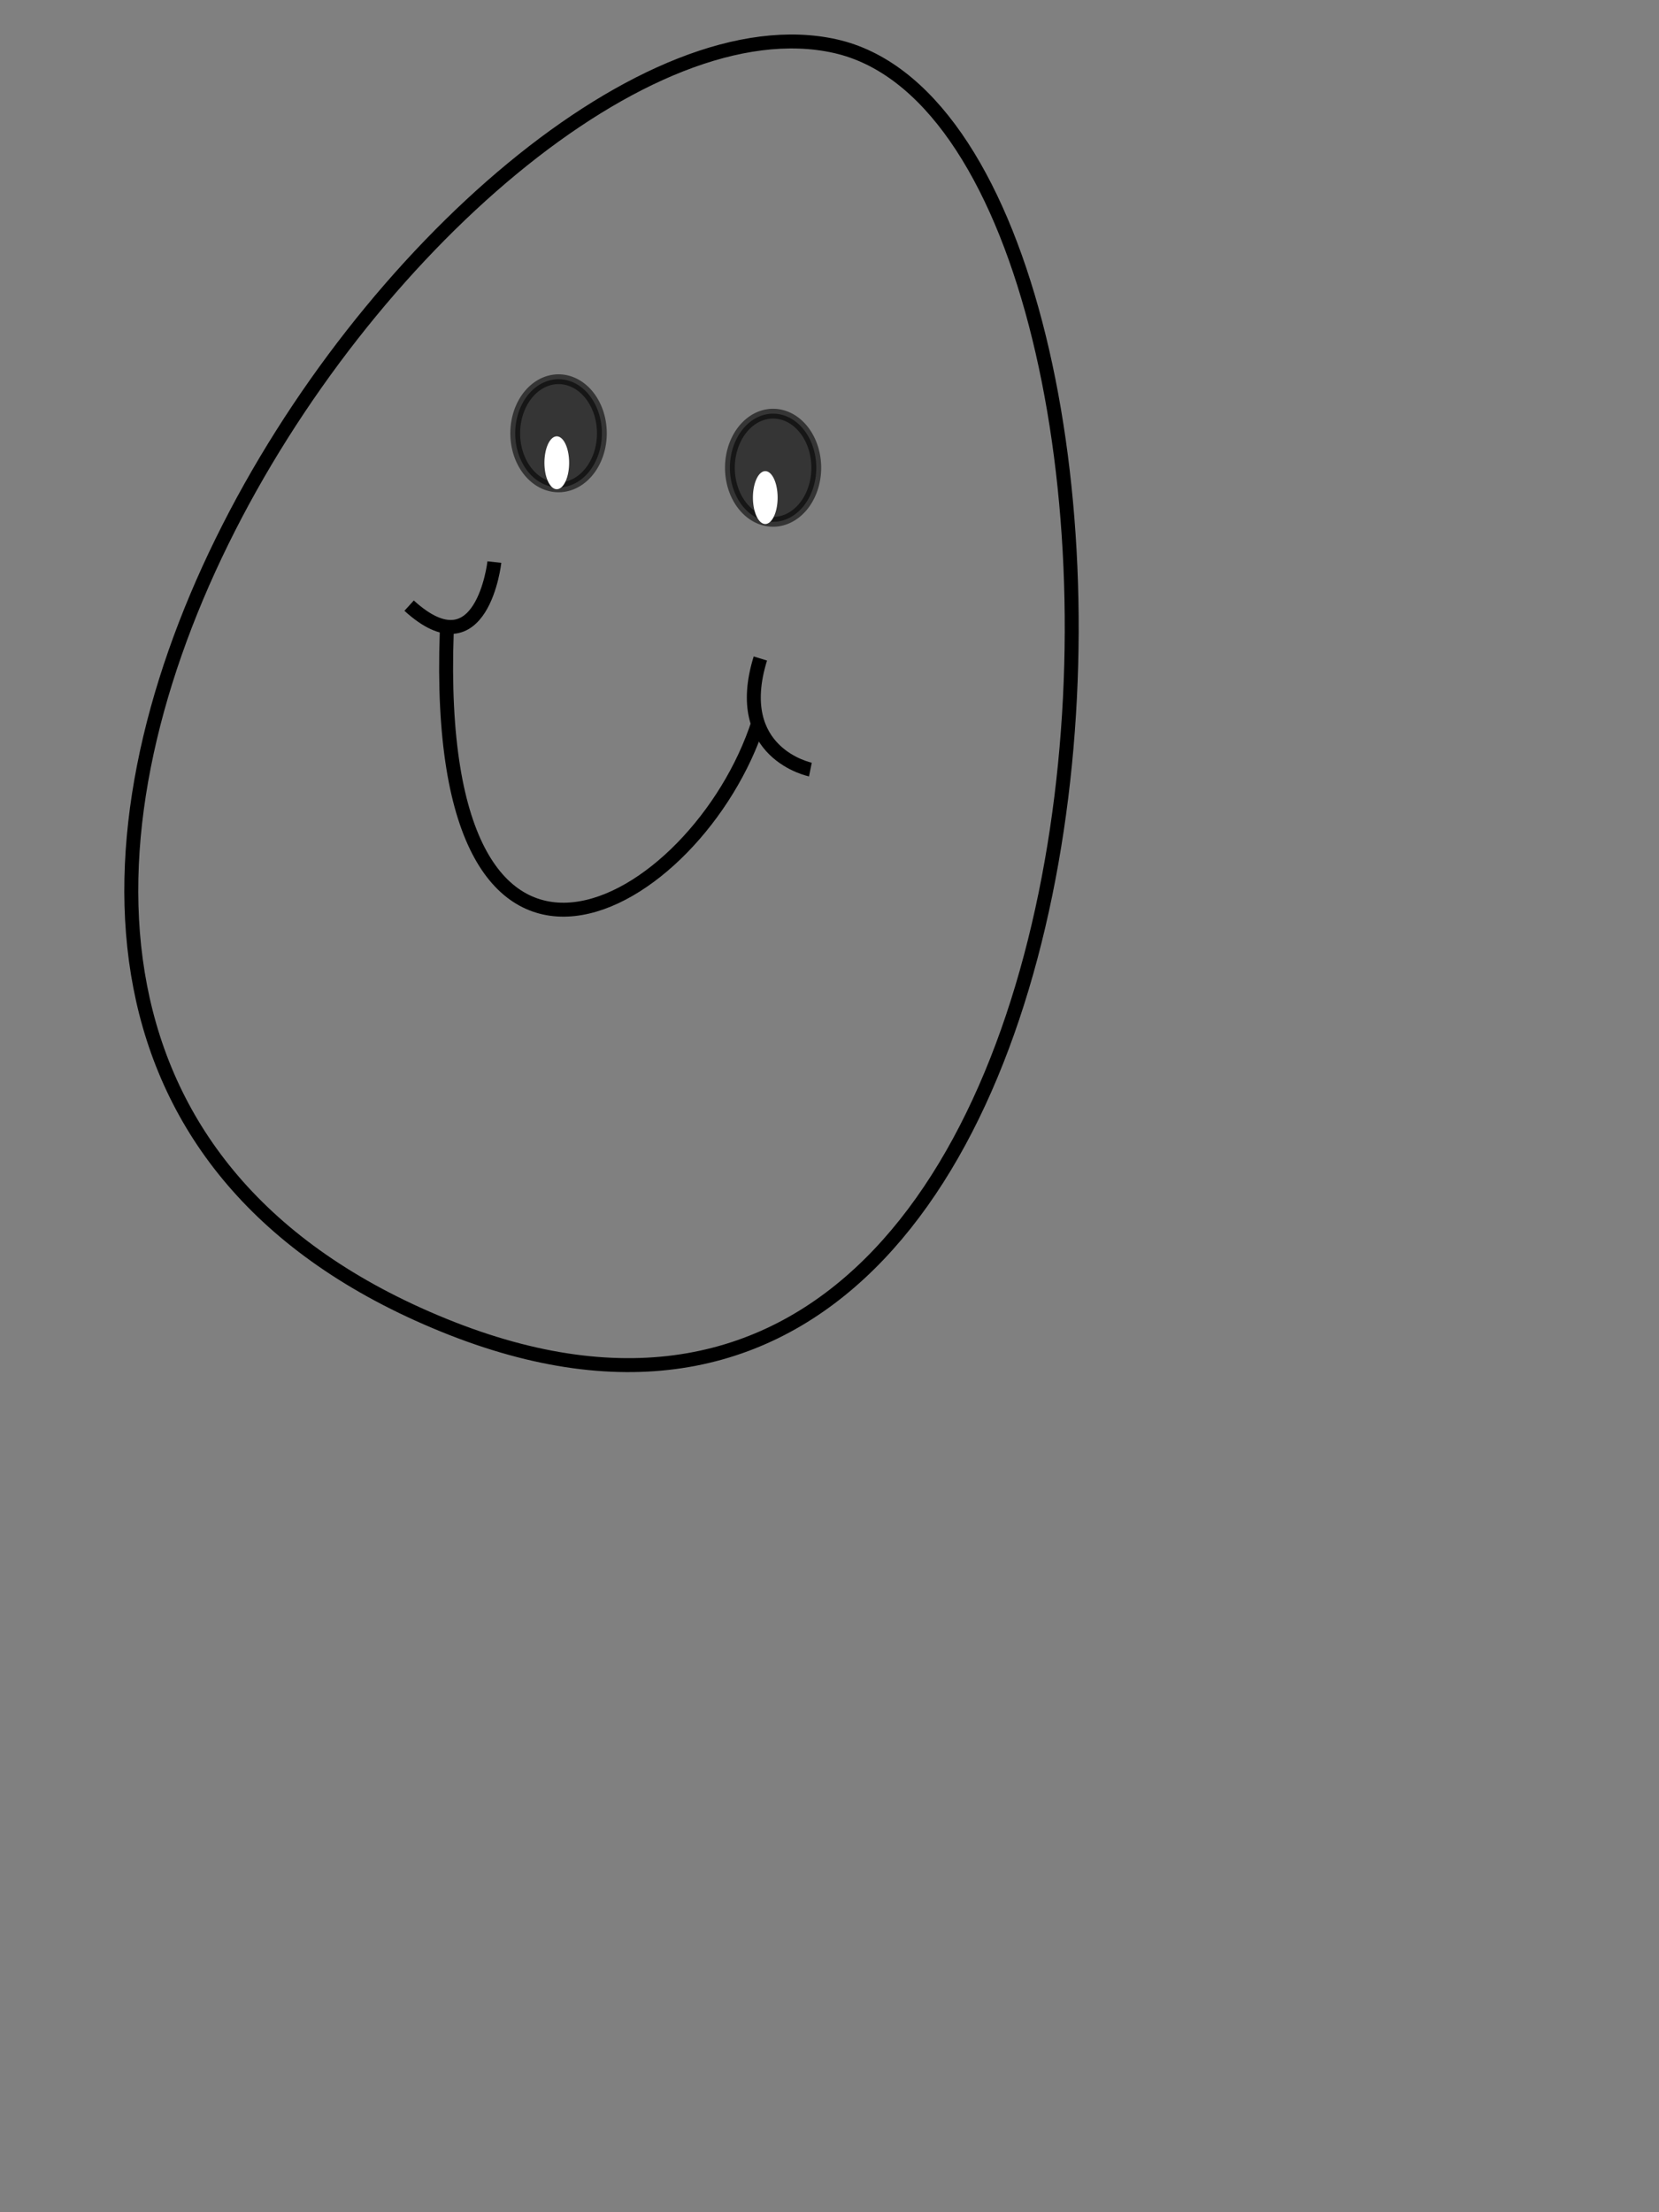 <?xml version="1.0"?><svg width="1200" height="1600" xmlns="http://www.w3.org/2000/svg">
 <rect width="100%" height="100%" fill="#808080" stroke="none"/>
 <title>1 transparent Easter egg smiling</title>
 <g>
  <title>Layer 1</title>
  <g id="svg_11">
   <path fill="none" fill-rule="evenodd" stroke="black" stroke-width="10.087" stroke-miterlimit="4" d="m604.075,33.367c-270.068,-60.286 -818.313,707.33 -283.175,925.081c535.138,217.75 553.243,-864.795 283.175,-925.081z" id="path3671"/>
   <g id="svg_10">
    <g id="svg_9">
     <g id="svg_5">
      <path opacity="0.587" fill="black" fill-rule="nonzero" stroke="black" stroke-width="7.087" stroke-linecap="round" stroke-miterlimit="4" id="path3675" d="m589.288,348.805a31.236,39.11 0 1 10.01,-0.045"/>
      <path fill="white" fill-rule="nonzero" stroke-width="7.087" stroke-linecap="round" stroke-miterlimit="4" id="path3679" d="m561.58,368.235a8.935,19.114 0 1 10.005,-0.022"/>
     </g>
     <g id="svg_7">
      <path opacity="0.587" fill="black" fill-rule="nonzero" stroke="black" stroke-width="7.087" stroke-linecap="round" stroke-miterlimit="4" id="path3673" d="m434.212,323.857a31.341,39.11 0 1 10.01,-0.045"/>
      <path fill="white" fill-rule="nonzero" stroke-width="7.087" stroke-linecap="round" stroke-miterlimit="4" id="path3677" d="m410.766,343.069a8.935,19.114 0 1 10.005,-0.022"/>
     </g>
    </g>
    <g id="svg_6">
     <path fill="none" fill-rule="evenodd" stroke="black" stroke-width="10.087" stroke-miterlimit="4" d="m295.926,438.036c52.768,48.051 61.674,-31.523 61.674,-31.523" id="path3681"/>
     <path fill="none" fill-rule="evenodd" stroke="black" stroke-width="10.087" stroke-miterlimit="4" d="m549.987,476.269c-21.29,68.684 36.195,80.315 36.195,80.315" id="path3683"/>
     <path fill="none" fill-rule="evenodd" stroke="black" stroke-width="10.087" stroke-miterlimit="4" d="m323.145,457.449c-11.09,311.345 181.776,200.539 225.501,64.775" id="path5457"/>
    </g>
   </g>
  </g>
 </g>
</svg>